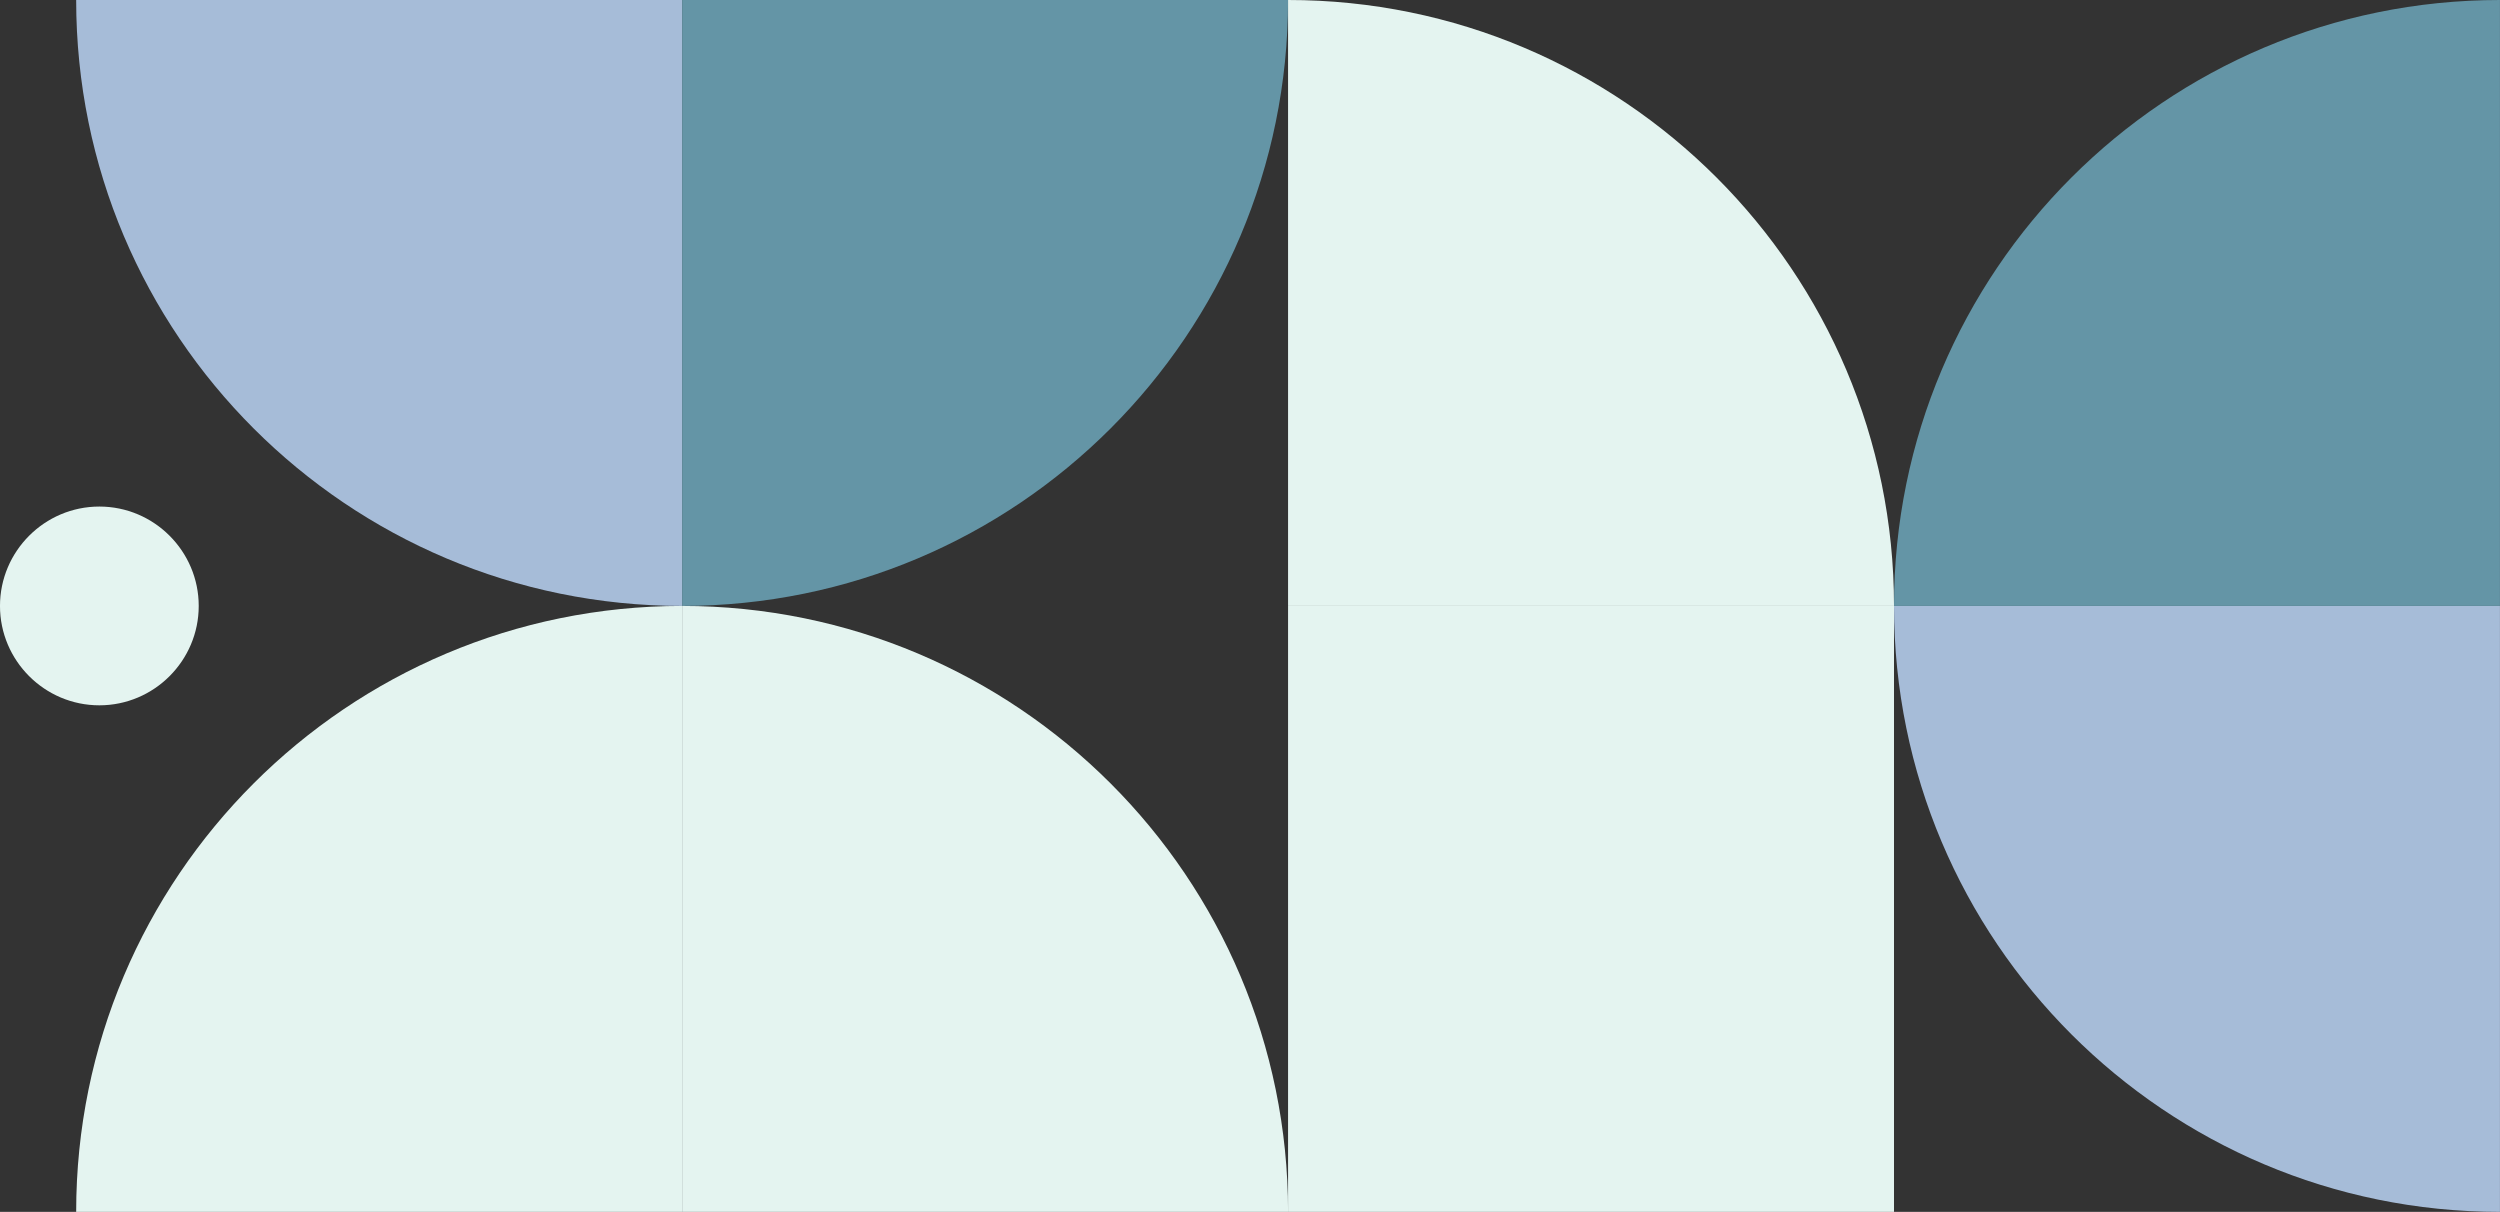 <?xml version="1.0" encoding="UTF-8" standalone="no"?><svg xmlns="http://www.w3.org/2000/svg" xmlns:xlink="http://www.w3.org/1999/xlink" fill="#000000" height="1216" preserveAspectRatio="xMidYMid meet" version="1" viewBox="245.8 892.0 2508.5 1216.0" width="2508.5" zoomAndPan="magnify"><rect x="245.8" y="892.0" width="2508.5" height="1216.0" fill="#333333" stroke="none"/><g clip-rule="evenodd" fill-rule="evenodd"><g id="change1_1"><path d="M322.23,892c0,335.79,272.21,608,608,608V892H322.23z" fill="#a6bcd8"/></g><g id="change2_1"><path d="M322.23,2108c0-335.79,272.21-608,608-608v608H322.23z" fill="#e4f4f0"/></g><g id="change3_1"><path d="M1538.24,892c0,335.79-272.21,608-608,608V892H1538.24z" fill="#6495a6"/></g><g id="change4_1"><path d="M1538.24,2108c0-335.79-272.21-608-608-608v608H1538.24z" fill="#e4f4f0"/></g><g id="change1_2"><path d="M2754.25,2108c-335.79,0-608-272.21-608-608h608V2108z" fill="#a6bcd8"/></g><g id="change3_2"><path d="M2754.25,892c-335.79,0-608,272.21-608,608h608V892z" fill="#6495a6"/></g><g id="change4_2"><path d="M1538.24,892c335.79,0,608,272.21,608,608h-608V892z" fill="#e4f4f0"/></g><g id="change2_2"><path d="M1538.24 1500H2146.24V2108H1538.24z" fill="#e4f4f0"/></g><g id="change4_3"><path d="M345.51,1599.72c54.91,0,99.69-44.79,99.69-99.72c0-54.91-44.79-99.72-99.69-99.72 c-54.94,0-99.72,44.82-99.72,99.72C245.78,1554.94,290.57,1599.72,345.51,1599.72L345.51,1599.72z" fill="#e4f4f0"/></g></g></svg>